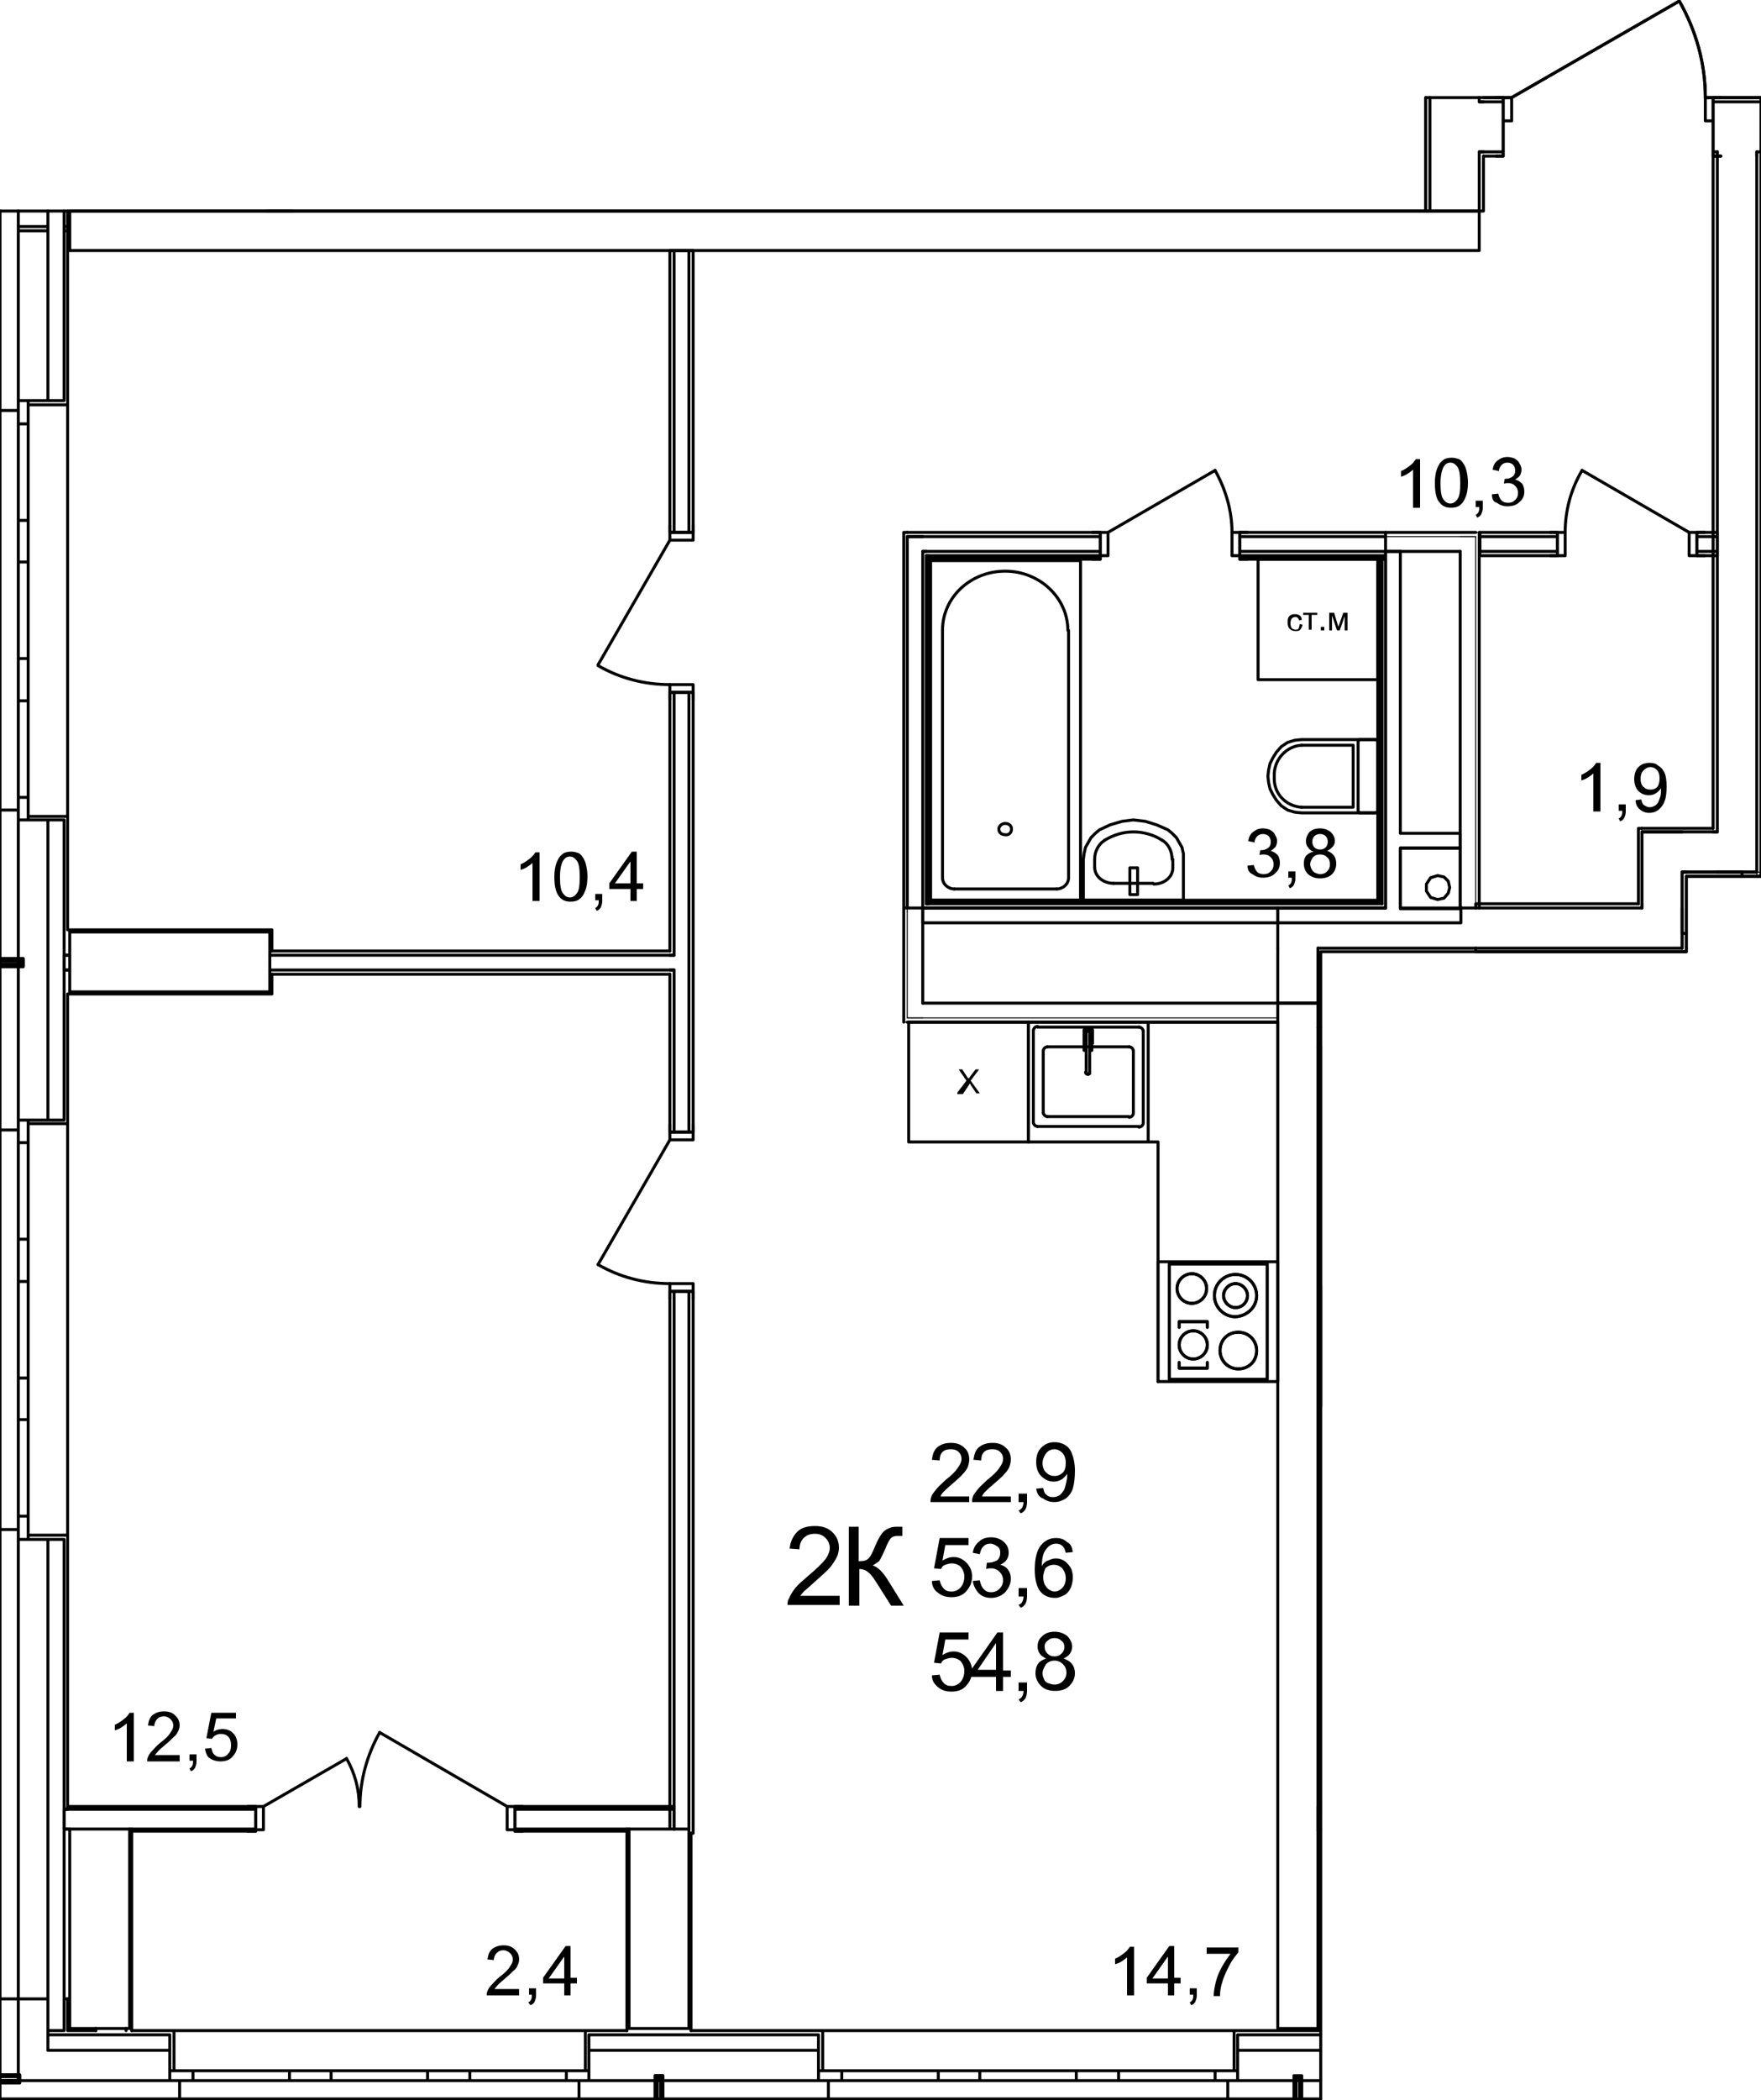 <?xml version="1.0" encoding="utf-8"?>
<!-- Generator: Adobe Illustrator 23.1.0, SVG Export Plug-In . SVG Version: 6.00 Build 0)  -->
<svg version="1.1" id="Слой_1" xmlns="http://www.w3.org/2000/svg" xmlns:xlink="http://www.w3.org/1999/xlink" x="0px" y="0px"
	 viewBox="0 0 250 298" enable-background="new 0 0 250 298" xml:space="preserve">
<path fill="none" stroke="#000000" stroke-width="0.425" stroke-linecap="round" stroke-linejoin="round" stroke-miterlimit="10" d="
	M238.8,123.75h8.5 M247.3,123.75v0.6 M239.4,132.45h-0.6 M238.8,132.45v-8.7"/>
<path fill="none" stroke="#000000" stroke-width="0.425" stroke-linecap="round" stroke-linejoin="round" stroke-miterlimit="10" d="
	M198.8,120.35h8.5 M207.3,120.35v8.6 M207.3,128.95h-8.5 M198.8,128.95v-8.6 M0,297.85h2.6 M0,283.65v10.8 M0,294.65v0.6 M0,295.55
	v2.3 M2.6,294.45v-10.8 M2.6,283.65H0 M14.2,288.75H6.8 M6.8,288.75v2.2 M6.8,290.95h7.4 M14.2,295.25H2.8 M2.6,297.85h11.6
	 M9.1,288.15v-4.5 M6.8,283.65v4.5 M6.8,288.15h2.3 M2.8,295.25h4 M2.6,283.65v10.8 M6.8,290.95v-7.3 M6.8,283.65H2.6 M9.1,259.55
	h0.5 M9.6,256.75H9.1 M9.1,256.75v2.8 M9.1,137.65h0.5 M9.6,135.55H9.1 M9.1,135.55v2.1 M9.1,283.65v-24.1 M9.1,135.55v-19.2
	 M9.1,56.85v-24.7 M9.1,256.75v-38.3 M9.1,158.95v-21.3 M6.8,283.65v-65.2 M6.8,158.95v-42.6 M6.8,56.85v-24.7 M2.6,158.95v-21.8
	 M2.6,283.65v-65.2 M2.6,136.05v-19.7 M2.6,56.85v-24.7 M2.6,136.85v-0.5 M4,115.85h5.6 M9.6,116.35v-0.5 M4,116.35v-0.5
	 M9.1,116.35H4 M4,57.45h5.6 M9.6,56.85v0.6 M4,56.85v0.6 M9.1,56.85H4 M0,114.95h2.6 M2.6,114.95v1.4 M2.6,116.35H4 M0,58.25h2.6
	 M2.6,58.25v-1.4 M2.6,56.85H4 M4,159.45h5.6 M9.6,158.95v0.5 M4,158.95v0.5 M9.1,158.95H4 M4,217.85h5.6 M9.6,218.45v-0.6
	 M4,218.45v-0.6 M9.1,218.45H4 M0,160.35h2.6 M2.6,160.35v-1.4 M2.6,158.95H4 M0,217.05h2.6 M2.6,217.05v1.4 M2.6,218.45H4 M0,32.15
	v26.1 M0,114.95v21.1 M0,136.35v0.5 M0,137.15v23.2 M0,217.05v66.6 M0,283.65h6.8 M9.1,283.65h0.5 M9.6,256.75v-38.3 M9.6,158.95
	v-17.9 M9.6,131.95v-15.6 M9.6,56.85v-24.7 M9.6,32.15H9.1 M6.8,32.15H2.6 M0,58.25v56.7 M9.6,57.45v58.4 M4,56.85v3.3 M4,60.15H2.6
	 M2.6,60.15v-3.3 M2.6,76.75v-2.9 M2.6,73.85H4 M4,73.85v2.9 M4,60.15v13.7 M2.6,73.85v-13.7 M4,76.75v3 M4,79.75H2.6 M2.6,79.75v-3
	 M2.6,96.45v-3 M2.6,93.45H4 M4,93.45v3 M4,79.75v13.7 M2.6,93.45v-13.7 M4,96.45v3 M4,99.45H2.6 M2.6,99.45v-3 M2.6,116.35v-3.2
	 M2.6,113.15H4 M4,113.15v3.2 M4,99.45v13.7 M2.6,113.15v-13.7 M2.6,56.85H4 M2.6,56.85H4 M2.6,58.25v-1.4 M2.6,58.25v-1.4 M0,58.25
	h2.6 M2.6,116.35H4 M2.6,116.35H4 M2.6,114.95v1.4 M2.6,114.95v1.4 M0,114.95h2.6 M9.6,56.85v0.6 M4,57.45h5.6 M9.6,116.35v-0.5
	 M4,115.85h5.6 M0,217.05v-56.7 M9.6,217.85v-58.4 M4,218.45v-3.3 M4,215.15H2.6 M2.6,215.15v3.3 M2.6,198.45v3 M2.6,201.45H4
	 M4,201.45v-3 M4,215.15v-13.7 M2.6,201.45v13.7 M4,198.45v-2.9 M4,195.55H2.6 M2.6,195.55v2.9 M2.6,178.85v3 M2.6,181.85H4
	 M4,181.85v-3 M4,195.55v-13.7 M2.6,181.85v13.7 M4,178.85v-3 M4,175.85H2.6 M2.6,175.85v3 M2.6,158.95v3.2 M2.6,162.15H4 M4,162.15
	v-3.2 M4,175.85v-13.7 M2.6,162.15v13.7 M2.6,218.45H4 M2.6,218.45H4 M2.6,217.05v1.4 M2.6,217.05v1.4 M0,217.05h2.6 M2.6,158.95H4
	 M2.6,158.95H4 M2.6,160.35v-1.4 M2.6,160.35v-1.4 M0,160.35h2.6 M9.6,218.45v-0.6 M4,217.85h5.6 M9.6,158.95v0.5 M4,159.45h5.6
	 M187.5,288.75h-11.8 M116.2,288.75H83.6 M24.1,288.75h-9.9 M187.5,290.95h-11.8 M116.2,290.95H83.6 M24.1,290.95h-9.9 M93,295.25
	h-9.4 M24.1,295.25h-9.9 M93.8,295.25h-0.5 M187.5,295.25h-2.7 M184.5,295.25H184 M183.7,295.25h-8 M116.2,295.25H94.1 M83.1,293.85
	v-5.7 M83.6,288.15h-0.5 M83.6,293.85h-0.5 M83.6,288.75v5.1 M24.7,293.85v-5.7 M24.1,288.15h0.6 M24.1,293.85h0.6 M24.1,288.75v5.1
	 M82.2,297.85v-2.6 M82.2,295.25h1.4 M83.6,295.25v-1.4 M25.5,297.85v-2.6 M25.5,295.25h-1.4 M24.1,295.25v-1.4 M116.8,293.85v-5.7
	 M116.2,288.15h0.6 M116.2,293.85h0.6 M116.2,288.75v5.1 M175.2,293.85v-5.7 M175.7,288.15h-0.5 M175.7,293.85h-0.5 M175.7,288.75
	v5.1 M117.6,297.85v-2.6 M117.6,295.25h-1.4 M116.2,295.25v-1.4 M174.3,297.85v-2.6 M174.3,295.25h1.4 M175.7,295.25v-1.4
	 M14.2,297.85h11.3 M82.2,297.85H93 M93.3,297.85h0.5 M94.1,297.85h23.5 M174.3,297.85h9.4 M184,297.85h0.5 M184.8,297.85h2.7
	 M187.5,288.15h-11.8 M116.2,288.15H98.1 M89,288.15h-5.4 M24.1,288.15h-5.4 M25.5,297.85h56.7 M24.7,288.15h58.4 M24.1,293.85h3.3
	 M27.4,293.85v1.4 M27.4,295.25h-3.3 M44,295.25h-2.9 M41.1,295.25v-1.4 M41.1,293.85H44 M27.4,293.85h13.7 M41.1,295.25H27.4
	 M44,293.85h3 M47,293.85v1.4 M47,295.25h-3 M63.7,295.25h-3 M60.7,295.25v-1.4 M60.7,293.85h3 M47,293.85h13.7 M60.7,295.25H47
	 M63.7,293.85h3 M66.7,293.85v1.4 M66.7,295.25h-3 M83.6,295.25h-3.2 M80.4,295.25v-1.4 M80.4,293.85h3.2 M66.7,293.85h13.7
	 M80.4,295.25H66.7 M24.1,295.25v-1.4 M24.1,295.25v-1.4 M25.5,295.25h-1.4 M25.5,295.25h-1.4 M25.5,297.85v-2.6 M83.6,295.25v-1.4
	 M83.6,295.25v-1.4 M82.2,295.25h1.4 M82.2,295.25h1.4 M82.2,297.85v-2.6 M24.1,288.15h0.6 M24.7,293.85v-5.7 M83.6,288.15h-0.5
	 M83.1,293.85v-5.7 M174.3,297.85h-56.7 M175.2,288.15h-58.4 M175.7,293.85h-3.2 M172.5,293.85v1.4 M172.5,295.25h3.2 M155.8,295.25
	h3 M158.8,295.25v-1.4 M158.8,293.85h-3 M172.5,293.85h-13.7 M158.8,295.25h13.7 M155.8,293.85h-3 M152.8,293.85v1.4 M152.8,295.25
	h3 M136.2,295.25h2.9 M139.1,295.25v-1.4 M139.1,293.85h-2.9 M152.8,293.85h-13.7 M139.1,295.25h13.7 M136.2,293.85h-3
	 M133.2,293.85v1.4 M133.2,295.25h3 M116.2,295.25h3.3 M119.5,295.25v-1.4 M119.5,293.85h-3.3 M133.2,293.85h-13.7 M119.5,295.25
	h13.7 M175.7,295.25v-1.4 M175.7,295.25v-1.4 M174.3,295.25h1.4 M174.3,295.25h1.4 M174.3,297.85v-2.6 M116.2,295.25v-1.4
	 M116.2,295.25v-1.4 M117.6,295.25h-1.4 M117.6,295.25h-1.4 M117.6,297.85v-2.6 M175.7,288.15h-0.5 M175.2,293.85v-5.7
	 M116.2,288.15h0.6 M116.8,293.85v-5.7 M6.8,295.25h7.4 M14.2,290.95H6.8 M9.1,32.75v-2.8 M6.8,32.75v-2.8 M2.6,32.75v-2.8 M0,29.95
	v2.8 M2.6,32.75h4.2 M9.1,32.75h0.5 M9.6,32.75v-2.8 M38.3,132.25H9.9 M9.9,132.25v8.5 M9.9,140.75h28.4 M38.3,140.75v-8.5
	 M38.6,134.95v-3 M38.6,131.95h-29 M9.6,141.05h29 M38.6,141.05v-2.8"/>
<path fill="none" stroke="#000000" stroke-width="0.425" stroke-linecap="round" stroke-linejoin="round" stroke-miterlimit="10" d="
	M2.8,294.45h-3.2 M-0.4,295.55h3.2 M2.8,295.55v-1.1 M2.6,294.65v0.6 M2.6,295.25h-2.7 M-0.1,295.25v-0.6 M-0.1,294.65h2.7"/>
<path fill="none" stroke="#000000" stroke-width="0.425" stroke-linecap="round" stroke-linejoin="round" stroke-miterlimit="10" d="
	M3.3,137.15h-3.7 M-0.4,136.05h3.7 M3.3,136.05v1.1 M3,136.85v-0.5 M3,136.35h-3.1 M-0.1,136.35v0.5 M-0.1,136.85H3"/>
<path fill="none" stroke="#000000" stroke-width="0.425" stroke-linecap="round" stroke-linejoin="round" stroke-miterlimit="10" d="
	M93,298.25v-3.7 M93,294.55h1.1 M94.1,294.55v3.7 M93.3,297.95h0.5 M93.8,297.95v-3.1 M93.8,294.85h-0.5 M93.3,294.85v3.1"/>
<path fill="none" stroke="#000000" stroke-width="0.425" stroke-linecap="round" stroke-linejoin="round" stroke-miterlimit="10" d="
	M93,298.25v-3.7 M93,294.55h1.1 M94.1,294.55v3.7 M93.3,297.95h0.5 M93.8,297.95v-3.1 M93.8,294.85h-0.5 M93.3,294.85v3.1"/>
<path fill="none" stroke="#000000" stroke-width="0.425" stroke-linecap="round" stroke-linejoin="round" stroke-miterlimit="10" d="
	M3.3,137.15h-3.7 M-0.4,136.05h3.7 M3.3,136.05v1.1 M3,136.85v-0.5 M3,136.35h-3.1 M-0.1,136.35v0.5 M-0.1,136.85H3"/>
<path fill="none" stroke="#000000" stroke-width="0.425" stroke-linecap="round" stroke-linejoin="round" stroke-miterlimit="10" d="
	M2.8,294.45h-3.2 M-0.4,295.55h3.2 M2.8,295.55v-1.1 M2.6,294.65v0.6 M2.6,295.25h-2.7 M-0.1,295.25v-0.6 M-0.1,294.65h2.7"/>
<path fill="none" stroke="#000000" stroke-width="0.425" stroke-linecap="round" stroke-linejoin="round" stroke-miterlimit="10" d="
	M9.1,259.55h0.5 M9.6,256.75H9.1 M9.1,256.75v2.8 M73.1,259.55h16.2 M18.4,259.55h17.9 M9.6,259.55h0.3 M95.7,256.75H73.1
	 M36.3,256.75H9.6 M73.1,259.85h1.1 M73.1,259.65v0.2 M73.1,256.35h1.1 M73.1,259.55v0.1 M73.1,256.75v2.8 M73.1,256.35v0.4
	 M36.3,259.85h-1.1 M36.3,259.65v0.2 M36.3,256.35h-1.1 M36.3,259.55v0.1 M36.3,256.75v2.8 M36.3,256.35v0.4 M95.7,256.35H73.1
	 M36.3,256.35H9.6 M9.6,256.75v-0.4 M18.7,259.85h17.6 M73.1,259.85H89 M95.7,259.55v-2.8 M95.7,256.75v-0.4"/>
<path fill="none" stroke="#000000" stroke-width="0.425" stroke-linecap="round" stroke-linejoin="round" stroke-miterlimit="10" d="
	M51.1,256.35c0-3.7,1-7.3,2.8-10.5"/>
<path fill="none" stroke="#000000" stroke-width="0.425" stroke-linecap="round" stroke-linejoin="round" stroke-miterlimit="10" d="
	M49.2,249.55c1.2,2.1,1.8,4.4,1.8,6.8"/>
<path fill="none" stroke="#000000" stroke-width="0.425" stroke-linecap="round" stroke-linejoin="round" stroke-miterlimit="10" d="
	M36.3,259.65h1.1 M37.4,259.65v-3.3 M37.4,256.35h-1.1 M36.3,256.35v3.3 M73.1,256.35H72 M72,256.35v3.3 M72,259.65h1.1
	 M73.1,259.65v-3.3 M72,256.35l-18.1-10.5 M37.4,256.35l11.8-6.8 M36.3,256.35v0.4 M36.3,256.35v0.4 M36.3,256.75v2.8 M36.3,256.75
	v2.8 M36.3,259.55v0.1 M36.3,259.55v0.1 M36.3,259.65v0.2 M36.3,256.35h-1.1 M36.3,256.35h-1.1 M36.3,259.65v0.2 M36.3,259.85h-1.1
	 M36.3,259.85h-1.1 M73.1,256.35v0.4 M73.1,256.35v0.4 M73.1,256.75v2.8 M73.1,256.75v2.8 M73.1,259.55v0.1 M73.1,259.55v0.1
	 M73.1,259.65v0.2 M73.1,256.35h1.1 M73.1,256.35h1.1 M73.1,259.65v0.2 M73.1,259.85h1.1 M73.1,259.85h1.1"/>
<path fill="none" stroke="#000000" stroke-width="0.425" stroke-linecap="round" stroke-linejoin="round" stroke-miterlimit="10" d="
	M131.5,128.05v-0.2 M131.8,128.05v-0.2 M131.8,128.05h0.3 M131,128.25v-0.2 M131.5,128.25v-0.2 M131.5,128.25h0.3 M128.8,128.85
	v-0.2 M131,128.85v-0.6 M128.3,128.85h0.5 M128.8,128.85h2.2 M131,128.85h0.5 M132.1,79.15h-0.3 M131.8,78.85h-0.3 M131.5,78.25H131
	 M131,76.15h-2.2 M128.3,75.55h0.5 M131.8,127.85v-48.7 M131.5,127.85v-49 M128.8,76.15v2.1 M131,128.05v-49.8 M128.8,78.25v50.4
	 M132.1,127.75v-48.4 M128.3,75.55v53.3 M95.7,135.55h-0.6 M95.1,137.65h0.6 M95.7,183.25v76.3 M95.7,137.65v23 M97.8,160.65v-23
	 M97.8,259.55v-76.3 M97.8,137.65v-2.1 M95.7,35.55v40 M95.7,98.25v37.3 M97.8,135.55v-37.3 M97.8,75.55v-40 M98.4,75.55v-1
	 M95.1,75.55v-1 M97.8,75.55h0.6 M95.7,75.55h2.1 M95.1,75.55h0.6 M98.4,98.25v1 M95.1,98.25v1 M97.8,98.25h0.6 M95.7,98.25h2.1
	 M95.1,98.25h0.6 M98.4,160.65v-1.1 M95.1,160.65v-1.1 M97.8,160.65h0.6 M95.7,160.65h2.1 M95.1,160.65h0.6 M98.4,183.25v1.1
	 M95.1,183.25v1.1 M97.8,183.25h0.6 M95.7,183.25h2.1 M95.1,183.25h0.6 M95.1,35.55v40 M95.1,98.25v36.7 M95.1,138.25v22.4
	 M95.1,183.25v76 M98.1,260.15h0.3 M98.4,260.15v-76.9 M98.4,160.65v-62.4 M98.4,75.55v-40 M98.4,35.55h-3.3"/>
<path fill="none" stroke="#000000" stroke-width="0.425" stroke-linecap="round" stroke-linejoin="round" stroke-miterlimit="10" d="
	M95.1,97.15c-3.6,0-7.1-0.9-10.2-2.7"/>
<path fill="none" stroke="#000000" stroke-width="0.425" stroke-linecap="round" stroke-linejoin="round" stroke-miterlimit="10" d="
	M98.4,98.25v-1.1 M98.4,97.15h-3.3 M95.1,97.15v1.1 M95.1,98.25h3.3 M95.1,75.55v1.1 M95.1,76.65h3.3 M98.4,76.65v-1.1 M98.4,75.55
	h-3.3 M95.1,76.65l-10.2,17.7 M95.1,98.25h0.6 M95.1,98.25h0.6 M95.7,98.25h2.1 M95.7,98.25h2.1 M97.8,98.25h0.6 M97.8,98.25h0.6
	 M95.1,98.25v1 M95.1,98.25v1 M98.4,98.25v1 M98.4,98.25v1 M95.1,75.55h0.6 M95.1,75.55h0.6 M95.7,75.55h2.1 M95.7,75.55h2.1
	 M97.8,75.55h0.6 M97.8,75.55h0.6 M95.1,75.55v-1 M95.1,75.55v-1 M98.4,75.55v-1 M98.4,75.55v-1"/>
<path fill="none" stroke="#000000" stroke-width="0.425" stroke-linecap="round" stroke-linejoin="round" stroke-miterlimit="10" d="
	M95.1,182.15c-3.6,0-7.1-0.9-10.2-2.7"/>
<path fill="none" stroke="#000000" stroke-width="0.425" stroke-linecap="round" stroke-linejoin="round" stroke-miterlimit="10" d="
	M98.4,183.25v-1.1 M98.4,182.15h-3.3 M95.1,182.15v1.1 M95.1,183.25h3.3 M95.1,160.65v1.1 M95.1,161.75h3.3 M98.4,161.75v-1.1
	 M98.4,160.65h-3.3 M95.1,161.75l-10.2,17.7 M95.1,183.25h0.6 M95.1,183.25h0.6 M95.7,183.25h2.1 M95.7,183.25h2.1 M97.8,183.25h0.6
	 M97.8,183.25h0.6 M95.1,183.25v1.1 M95.1,183.25v1.1 M98.4,183.25v1.1 M98.4,183.25v1.1 M95.1,160.65h0.6 M95.1,160.65h0.6
	 M95.7,160.65h2.1 M95.7,160.65h2.1 M97.8,160.65h0.6 M97.8,160.65h0.6 M95.1,160.65v-1.1 M95.1,160.65v-1.1 M98.4,160.65v-1.1
	 M98.4,160.65v-1.1 M243.2,118.05h0.6 M243.8,123.75h5.6 M250,124.35h-0.6 M243.8,21.55v0.6 M249.4,22.15v-0.6 M249.4,118.05v-95.9
	 M243.8,22.15v95.9 M249.4,123.75v-5.7 M243.2,22.15v95.4 M250,124.35V22.15 M210,21.55h0.6 M210.6,14.45H210 M210,14.45v-0.6
	 M203,13.85v0.6 M203,14.45v7.1 M210,29.95v-8.4 M203,21.55v8.4 M210.6,29.95v-7.8 M202.4,13.85v16.1 M202.4,29.95h8.2"/>
<path fill="none" stroke="#000000" stroke-width="0.425" stroke-linecap="round" stroke-linejoin="round" stroke-miterlimit="10" d="
	M132.1,79.15h-0.3 M176,79.15h20.7 M132.1,79.15h24.1 M131.8,78.85h-0.3 M176,78.85h20.7 M131.8,78.85h24.4 M131.5,78.25H131
	 M176,78.25h20.7 M131.5,78.25h24.7 M196.7,76.15H176 M156.2,76.15H131 M131,76.15h-2.2 M156.2,79.35h-1.1 M156.2,79.15v0.2
	 M156.2,78.85v0.3 M156.2,75.55h-1.1 M156.2,78.25v0.6 M156.2,76.15v2.1 M156.2,75.55v0.6 M176,79.35h1.1 M176,79.15v0.2 M176,78.85
	v0.3 M176,75.55h1.1 M176,78.25v0.6 M176,76.15v2.1 M176,75.55v0.6 M132.1,79.35h24.1 M176,79.35h19.6 M195.9,79.35h0.8
	 M196.7,75.55v0.6 M196.7,76.15v2.1 M196.7,78.25v0.6 M196.7,78.85v0.3 M196.7,79.15v0.2 M196.7,75.55H176 M156.2,75.55h-27.4"/>
<path fill="none" stroke="#000000" stroke-width="0.425" stroke-linecap="round" stroke-linejoin="round" stroke-miterlimit="10" d="
	M172.5,66.75c1.5,2.7,2.4,5.7,2.4,8.8"/>
<path fill="none" stroke="#000000" stroke-width="0.425" stroke-linecap="round" stroke-linejoin="round" stroke-miterlimit="10" d="
	M176,78.85h-1.1 M174.9,78.85v-3.3 M174.9,75.55h1.1 M176,75.55v3.3 M156.2,75.55h1.1 M157.3,75.55v3.3 M157.3,78.85h-1.1
	 M156.2,78.85v-3.3 M157.3,75.55l15.2-8.8 M176,75.55v0.6 M176,75.55v0.6 M176,76.15v2.1 M176,76.15v2.1 M176,78.25v0.6 M176,78.25
	v0.6 M176,78.85v0.3 M176,79.15v0.2 M176,75.55h1.1 M176,75.55h1.1 M176,78.85v0.3 M176,79.15v0.2 M176,79.35h1.1 M176,79.35h1.1
	 M156.2,75.55v0.6 M156.2,75.55v0.6 M156.2,76.15v2.1 M156.2,76.15v2.1 M156.2,78.25v0.6 M156.2,78.25v0.6 M156.2,78.85v0.3
	 M156.2,79.15v0.2 M156.2,75.55h-1.1 M156.2,75.55h-1.1 M156.2,78.85v0.3 M156.2,79.15v0.2 M156.2,79.35h-1.1 M156.2,79.35h-1.1
	 M181.4,128.85v5.7 M187.1,134.55h22.4 M209.5,128.85h-10.7 M196.7,128.85h-15.3"/>
<path fill="none" stroke="#000000" stroke-width="0.425" stroke-linecap="round" stroke-linejoin="round" stroke-miterlimit="10" d="
	M195.9,128.05v-0.3 M196.2,128.25v-0.2 M196.7,128.85v-0.6 M131.8,128.05h0.3 M131.5,128.25h0.3 M195.9,128.05h-63.8 M196.2,128.25
	h-64.4 M131.5,128.85h65.2 M195.6,127.75h-63.5"/>
<path fill="none" stroke="#000000" stroke-width="0.142" stroke-linecap="round" stroke-linejoin="round" stroke-miterlimit="10" d="
	M128.8,128.85v0.5"/>
<path fill="none" stroke="#000000" stroke-width="0.425" stroke-linecap="round" stroke-linejoin="round" stroke-miterlimit="10" d="
	M131,128.85v2.1"/>
<path fill="none" stroke="#000000" stroke-width="0.142" stroke-linecap="round" stroke-linejoin="round" stroke-miterlimit="10" d="
	M128.3,128.85h0.5 M128.8,128.85h2.2 M128.8,144.45h2.2 M128.3,145.05h0.5 M128.8,144.45v-15.1"/>
<path fill="none" stroke="#000000" stroke-width="0.425" stroke-linecap="round" stroke-linejoin="round" stroke-miterlimit="10" d="
	M128.3,128.85v16.2 M131,142.35v-11.4"/>
<path fill="none" stroke="#000000" stroke-width="0.142" stroke-linecap="round" stroke-linejoin="round" stroke-miterlimit="10" d="
	M128.8,144.45h2.2 M181.4,144.45H131"/>
<path fill="none" stroke="#000000" stroke-width="0.425" stroke-linecap="round" stroke-linejoin="round" stroke-miterlimit="10" d="
	M128.8,145.05h52.6"/>
<path fill="none" stroke="#000000" stroke-width="0.142" stroke-linecap="round" stroke-linejoin="round" stroke-miterlimit="10" d="
	M181.4,142.35v2.1 M181.4,144.45v0.6"/>
<path fill="none" stroke="#000000" stroke-width="0.425" stroke-linecap="round" stroke-linejoin="round" stroke-miterlimit="10" d="
	M181.4,142.35H131 M233.1,128.85v-0.6 M238.8,134.55v-5.7 M239.4,135.05v-0.5 M233.1,128.85h-23.6 M209.5,134.55h23.6 M233.1,134.55
	h5.7 M209.5,135.05h29.9 M232.6,128.25h-23.1 M209.5,128.85v-0.6 M209.5,135.05v-0.5 M243.8,76.15h-2.9 M221.1,76.15h-11
	 M240.9,78.25h2.9 M210.1,78.25h11 M240.9,78.85h1.1 M240.9,75.55h1.1 M240.9,78.25v0.6 M240.9,76.15v2.1 M240.9,75.55v0.6
	 M221.1,78.85h-1 M221.1,75.55h-1 M221.1,78.25v0.6 M221.1,76.15v2.1 M221.1,75.55v0.6 M210.1,78.85h11 M240.9,78.85h2.9
	 M243.8,78.85v-3.3 M243.8,75.55h-2.9 M221.1,75.55h-11 M210.1,75.55v3.3"/>
<path fill="none" stroke="#000000" stroke-width="0.425" stroke-linecap="round" stroke-linejoin="round" stroke-miterlimit="10" d="
	M222.2,75.55c0-3.1,0.8-6.1,2.4-8.8"/>
<path fill="none" stroke="#000000" stroke-width="0.425" stroke-linecap="round" stroke-linejoin="round" stroke-miterlimit="10" d="
	M221.1,78.85h1.1 M222.2,78.85v-3.3 M222.2,75.55h-1.1 M221.1,75.55v3.3 M240.9,75.55h-1.1 M239.8,75.55v3.3 M239.8,78.85h1.1
	 M240.9,78.85v-3.3 M239.8,75.55l-15.2-8.8 M221.1,75.55v0.6 M221.1,75.55v0.6 M221.1,76.15v2.1 M221.1,76.15v2.1 M221.1,78.25v0.6
	 M221.1,78.25v0.6 M221.1,75.55h-1 M221.1,75.55h-1 M221.1,78.85h-1 M221.1,78.85h-1 M240.9,75.55v0.6 M240.9,75.55v0.6
	 M240.9,76.15v2.1 M240.9,76.15v2.1 M240.9,78.25v0.6 M240.9,78.25v0.6 M240.9,75.55h1.1 M240.9,75.55h1.1 M240.9,78.85h1.1
	 M240.9,78.85h1.1 M95.7,135.55h-0.6 M95.1,137.65h0.6 M9.1,137.65h0.5 M9.6,135.55H9.1 M9.1,135.55v2.1 M38.3,137.65h56.8
	 M9.6,137.65h0.3 M95.1,135.55H38.3 M9.9,135.55H9.6 M95.1,134.95H38.6 M38.6,138.25h56.5 M37.9,29.95h3.6"/>
<path fill="none" stroke="#000000" stroke-width="0.425" stroke-linecap="round" stroke-linejoin="round" stroke-miterlimit="10" d="
	M187.1,259.55h0.4 M187.5,256.75h-0.4 M187.5,256.35h-0.4 M187.1,256.35v3.5 M187.1,259.85h0.4"/>
<path fill="none" stroke="#000000" stroke-width="0.425" stroke-linecap="round" stroke-linejoin="round" stroke-miterlimit="10" d="
	M195.9,128.05v-0.3 M196.2,128.25v-0.2 M195.9,79.35v48.4 M196.2,79.35v48.7 M196.7,128.25v-48.9 M196.7,79.35h-0.5 M196.2,79.35
	h-0.3 M195.6,79.35v48.4 M17.9,288.15v-0.3 M13.6,287.85v0.3"/>
<path fill="none" stroke="#000000" stroke-width="0.142" stroke-linecap="round" stroke-linejoin="round" stroke-miterlimit="10" d="
	M209.5,76.15h-2.2 M210,75.55h-0.5 M209.5,76.15v52.7"/>
<path fill="none" stroke="#000000" stroke-width="0.425" stroke-linecap="round" stroke-linejoin="round" stroke-miterlimit="10" d="
	M207.3,78.25v50.6"/>
<path fill="none" stroke="#000000" stroke-width="0.142" stroke-linecap="round" stroke-linejoin="round" stroke-miterlimit="10" d="
	M207.3,128.85h2.2 M209.5,128.85h0.5"/>
<path fill="none" stroke="#000000" stroke-width="0.425" stroke-linecap="round" stroke-linejoin="round" stroke-miterlimit="10" d="
	M210,128.85v-53.3 M196.7,78.25h2.1"/>
<path fill="none" stroke="#000000" stroke-width="0.142" stroke-linecap="round" stroke-linejoin="round" stroke-miterlimit="10" d="
	M196.7,76.15h0.5 M196.7,75.55v0.6 M196.7,76.15v2.1 M209.5,76.15h-2.2 M197.2,76.15h10.1"/>
<path fill="none" stroke="#000000" stroke-width="0.425" stroke-linecap="round" stroke-linejoin="round" stroke-miterlimit="10" d="
	M209.5,75.55h-12.8 M198.8,78.25h8.5"/>
<path fill="none" stroke="#000000" stroke-width="0.142" stroke-linecap="round" stroke-linejoin="round" stroke-miterlimit="10" d="
	M249.4,123.75v0.6"/>
<path fill="none" stroke="#000000" stroke-width="0.425" stroke-linecap="round" stroke-linejoin="round" stroke-miterlimit="10" d="
	M247.3,123.75v0.6 M250,124.35v-0.6"/>
<path fill="none" stroke="#000000" stroke-width="0.142" stroke-linecap="round" stroke-linejoin="round" stroke-miterlimit="10" d="
	M247.3,123.75h2.1 M249.4,123.75h0.6"/>
<path fill="none" stroke="#000000" stroke-width="0.425" stroke-linecap="round" stroke-linejoin="round" stroke-miterlimit="10" d="
	M239.4,123.75h-0.6 M238.8,118.05h-5.7 M232.6,117.55h0.5 M233.1,128.85v-0.6 M238.8,134.55v-5.7 M233.1,123.75v4.5 M238.8,128.85
	v-5.1 M233.1,118.05v5.7 M239.4,134.55v-10.2 M232.6,117.55v10.7"/>
<path fill="none" stroke="#000000" stroke-width="0.142" stroke-linecap="round" stroke-linejoin="round" stroke-miterlimit="10" d="
	M187.5,147.95h-0.4"/>
<path fill="none" stroke="#000000" stroke-width="0.425" stroke-linecap="round" stroke-linejoin="round" stroke-miterlimit="10" d="
	M187.1,148.55h0.4 M187.5,145.85h-0.4"/>
<path fill="none" stroke="#000000" stroke-width="0.142" stroke-linecap="round" stroke-linejoin="round" stroke-miterlimit="10" d="
	M187.1,145.85v2.1 M187.1,147.95v0.6"/>
<path fill="none" stroke="#000000" stroke-width="0.425" stroke-linecap="round" stroke-linejoin="round" stroke-miterlimit="10" d="
	M239.4,123.75h-0.6 M243.2,118.05h0.6 M238.8,118.05h-5.7 M243.2,118.05h-4.4 M239.4,123.75h4.4 M243.8,123.75h5.6 M239.4,124.35h10
	 M243.2,117.55h-10.1 M196.7,78.25h2.1 M196.7,78.25v50.6 M198.8,128.85v-8.5 M198.8,118.25v-40 M187.1,142.35v-7.8 M181.4,134.55
	v7.8 M187.1,142.35h-5.7 M131,128.85v2.1 M181.4,128.85H131 M131,130.95h50.4 M181.4,130.95v-2.1 M207.3,118.25h-8.5 M198.8,120.35
	h8.5 M207.3,120.35v-2.1 M210,21.55h0.6 M210.6,14.45H210 M243.8,21.55v0.6 M249.4,22.15v-0.6 M249.4,21.55h0.6 M250,14.45h-0.6
	 M249.4,14.45h-5.6 M243.2,21.55h0.6 M210.6,21.55h2.8 M243.8,14.45h-0.6 M213.4,14.45h-2.8 M213.4,22.15h-1 M213.4,21.55v0.6
	 M213.4,17.15v4.4 M213.4,13.85h-1 M213.4,14.45v2.7 M213.4,13.85v0.6 M243.2,22.15h1.1 M243.2,21.55v0.6 M243.2,17.15v4.4
	 M243.2,13.85h1.1 M243.2,14.45v2.7 M243.2,13.85v0.6 M210.6,22.15h2.8 M250,13.85h-6.8 M213.4,13.85h-2.8"/>
<path fill="none" stroke="#000000" stroke-width="0.425" stroke-linecap="round" stroke-linejoin="round" stroke-miterlimit="10" d="
	M238.4,0.15c2.4,4.2,3.7,8.9,3.7,13.7"/>
<path fill="none" stroke="#000000" stroke-width="0.425" stroke-linecap="round" stroke-linejoin="round" stroke-miterlimit="10" d="
	M243.2,17.15h-1.1 M242.1,17.15v-3.3 M242.1,13.85h1.1 M243.2,13.85v3.3 M213.4,13.85h1.2 M214.6,13.85v3.3 M214.6,17.15h-1.2
	 M213.4,17.15v-3.3 M214.6,13.85l23.8-13.7 M243.2,13.85v0.6 M243.2,13.85v0.6 M243.2,14.45v2.7 M243.2,14.45v2.7 M243.2,17.15v4.4
	 M243.2,21.55v0.6 M243.2,13.85h1.1 M243.2,13.85h1.1 M243.2,17.15v4.4 M243.2,21.55v0.6 M243.2,22.15h1.1 M243.2,22.15h1.1
	 M213.4,13.85v0.6 M213.4,13.85v0.6 M213.4,14.45v2.7 M213.4,14.45v2.7 M213.4,17.15v4.4 M213.4,21.55v0.6 M213.4,13.85h-1
	 M213.4,13.85h-1 M213.4,17.15v4.4 M213.4,21.55v0.6 M213.4,22.15h-1 M213.4,22.15h-1 M187.1,287.85v-145.5 M187.1,142.35h-5.7
	 M181.4,142.35v145.5 M181.4,287.85h5.7 M9.9,35.55H210 M210,35.55v-5.6 M202.4,29.95H9.9 M210,29.95h-7.6 M9.9,29.95v5.6"/>
<path fill="none" stroke="#000000" stroke-width="0.425" stroke-linecap="round" stroke-linejoin="round" stroke-miterlimit="10" d="
	M153.8,127.75v-5.8 M153.8,121.95l0.1-0.8 M153.9,121.15l0.2-0.9 M154.1,120.25l0.4-0.7 M154.5,119.55l0.4-0.7 M154.9,118.85
	l0.6-0.6 M155.5,118.25l0.6-0.5 M156.1,117.75l1.5-0.7 M157.6,117.05l1.7-0.5 M159.3,116.55l1.6-0.2 M160.9,116.35l1.7,0.2
	 M162.6,116.55l1.6,0.5 M164.2,117.05l1.6,0.7 M165.8,117.75l0.6,0.5 M166.4,118.25l0.6,0.6 M167,118.85l0.4,0.7 M167.4,119.55
	l0.4,0.7 M167.8,120.25l0.2,0.9 M168,121.15v0.8 M168,121.95v5.8 M168,127.75h-14.2 M163.7,125.35h-5.6 M166.5,123.15v-1.2
	 M155.4,123.15v-1.2"/>
<path fill="none" stroke="#000000" stroke-width="0.425" stroke-linecap="round" stroke-linejoin="round" stroke-miterlimit="10" d="
	M156.8,119.25c1.3-0.8,2.7-1.2,4.1-1.2s2.9,0.4,4.1,1.2"/>
<path fill="none" stroke="#000000" stroke-width="0.425" stroke-linecap="round" stroke-linejoin="round" stroke-miterlimit="10" d="
	M165,119.25c0.9,0.5,1.4,1.6,1.4,2.7"/>
<path fill="none" stroke="#000000" stroke-width="0.425" stroke-linecap="round" stroke-linejoin="round" stroke-miterlimit="10" d="
	M166.5,123.15c0,1.3-1.2,2.3-2.7,2.3"/>
<path fill="none" stroke="#000000" stroke-width="0.425" stroke-linecap="round" stroke-linejoin="round" stroke-miterlimit="10" d="
	M155.4,121.95c0-1.1,0.5-2.1,1.4-2.7"/>
<path fill="none" stroke="#000000" stroke-width="0.425" stroke-linecap="round" stroke-linejoin="round" stroke-miterlimit="10" d="
	M158.1,125.35c-1.5,0-2.7-1-2.7-2.3"/>
<path fill="none" stroke="#000000" stroke-width="0.425" stroke-linecap="round" stroke-linejoin="round" stroke-miterlimit="10" d="
	M160.4,123.15h1.1 M161.5,123.15v3.8 M161.5,126.95h-1.1 M160.4,126.95v-3.8 M135.5,126.15H150 M151.7,124.55v-35.1 M133.8,124.55
	v-35.1 M153.4,79.55v48.2 M132.1,79.55v48.2 M132.1,79.55h21.3 M132.1,127.75h21.3"/>
<path fill="none" stroke="#000000" stroke-width="0.425" stroke-linecap="round" stroke-linejoin="round" stroke-miterlimit="10" d="
	M133.8,89.45c0-4.7,4-8.4,8.9-8.4s8.9,3.8,8.9,8.4"/>
<path fill="none" stroke="#000000" stroke-width="0.425" stroke-linecap="round" stroke-linejoin="round" stroke-miterlimit="10" d="
	M151.7,124.55c0,0.9-0.8,1.6-1.7,1.6"/>
<path fill="none" stroke="#000000" stroke-width="0.425" stroke-linecap="round" stroke-linejoin="round" stroke-miterlimit="10" d="
	M135.5,126.15c-0.9,0-1.7-0.7-1.7-1.6"/>
<path fill="none" stroke="#000000" stroke-width="0.425" stroke-linecap="round" stroke-linejoin="round" stroke-miterlimit="10" d="
	M143.6,117.65c0-0.5-0.4-0.8-0.9-0.8s-0.9,0.4-0.9,0.8c0,0.5,0.4,0.8,0.9,0.8C143.2,118.55,143.6,118.15,143.6,117.65"/>
<path fill="none" stroke="#000000" stroke-width="0.425" stroke-linecap="round" stroke-linejoin="round" stroke-miterlimit="10" d="
	M184.8,104.95h10.8 M195.6,104.95v10.4 M195.6,115.35h-10.8 M184.8,115.35l-1-0.1 M183.8,115.25l-1-0.3 M182.8,114.95l-0.9-0.6
	 M181.9,114.35l-0.7-0.8 M181.2,113.55l-0.5-0.8 M180.7,112.75l-0.4-0.8 M180.3,111.95l-0.2-0.9 M180.1,111.05l-0.1-0.9 M180,110.15
	l0.1-0.9 M180.1,109.25l0.2-0.9 M180.3,108.35l0.4-0.8 M180.7,107.55l0.5-0.8 M181.2,106.75l0.7-0.8 M181.9,105.95l0.9-0.6
	 M182.8,105.35l1-0.3 M183.8,105.05l1-0.1 M184.8,105.75h7.3 M192.1,105.75v4.4 M192.1,110.15v4.4 M192.1,114.55h-7.3 M180.9,110.55
	v-0.8"/>
<path fill="none" stroke="#000000" stroke-width="0.425" stroke-linecap="round" stroke-linejoin="round" stroke-miterlimit="10" d="
	M180.9,109.75c0.1-2.1,1.8-3.9,3.9-4"/>
<path fill="none" stroke="#000000" stroke-width="0.425" stroke-linecap="round" stroke-linejoin="round" stroke-miterlimit="10" d="
	M184.8,114.55c-2.1-0.1-3.9-1.8-3.9-4"/>
<path fill="none" stroke="#000000" stroke-width="0.425" stroke-linecap="round" stroke-linejoin="round" stroke-miterlimit="10" d="
	M192.8,105.45v-0.2 M192.8,105.25l0.1-0.2 M192.9,105.05l0.1-0.1 M193,104.95h0.2 M193.2,104.95h2 M195.2,104.95h0.1 M195.3,104.95
	l0.2,0.1 M195.5,105.05l0.1,0.2 M195.6,105.25v0.2 M195.6,105.45v9.4 M195.6,114.85v0.2 M195.6,115.05l-0.1,0.2 M195.5,115.25
	l-0.2,0.1 M195.3,115.35h-0.1 M195.2,115.35h-2 M193.2,115.35H193 M193,115.35l-0.1-0.1 M192.9,115.25l-0.1-0.2 M192.8,115.05v-0.2
	 M192.8,114.85v-9.4 M195.6,96.45v-17.1 M195.6,79.35h-17 M178.6,79.35v17.1 M178.6,96.45h17"/>
<path d="M184.5,88.55l0.4,0.1c0,0.3-0.2,0.5-0.3,0.7c-0.2,0.2-0.4,0.2-0.7,0.2s-0.6-0.1-0.8-0.3c-0.2-0.2-0.3-0.5-0.3-0.9
	c0-0.3,0-0.5,0.1-0.7s0.2-0.3,0.4-0.4s0.4-0.1,0.6-0.1c0.3,0,0.5,0.1,0.6,0.2c0.2,0.1,0.3,0.3,0.3,0.6l-0.4,0.1
	c0-0.2-0.1-0.3-0.2-0.4s-0.2-0.1-0.3-0.1c-0.2,0-0.4,0.1-0.5,0.2s-0.2,0.4-0.2,0.7s0.1,0.6,0.2,0.7s0.3,0.2,0.5,0.2s0.3,0,0.4-0.1
	S184.5,88.75,184.5,88.55 M185,86.95h2v0.3h-0.8v2.1h-0.4v-2.1H185V86.95z M187.5,88.95h0.5v0.5h-0.5V88.95z M188.7,86.95h0.7l0.6,2
	l0.7-2h0.6v2.5h-0.4v-2l-0.7,2h-0.4l-0.7-2.1v2.1h-0.4L188.7,86.95z"/>
<path fill="none" stroke="#000000" stroke-width="0.425" stroke-linecap="round" stroke-linejoin="round" stroke-miterlimit="10" d="
	M179.9,179.35v16.4 M179.9,195.75H166 M166,195.75v-16.4 M166,179.35h13.9 M171.4,187.55h-4 M167.4,187.55v0.8 M171.4,187.55v0.8
	 M171.4,194.15h-4 M167.4,193.35v0.8 M171.4,193.35v0.8"/>
<path fill="none" stroke="#000000" stroke-width="0.425" stroke-linecap="round" stroke-linejoin="round" stroke-miterlimit="10" d="
	M171.3,182.85c0-1.1-0.9-2.1-2.1-2.1c-1.1,0-2.1,0.9-2.1,2.1c0,1.1,0.9,2.1,2.1,2.1S171.3,183.95,171.3,182.85"/>
<path fill="none" stroke="#000000" stroke-width="0.425" stroke-linecap="round" stroke-linejoin="round" stroke-miterlimit="10" d="
	M178.4,183.85c0-1.6-1.3-3-3-3c-1.6,0-3,1.3-3,3c0,1.6,1.3,3,3,3C177.1,186.75,178.4,185.45,178.4,183.85"/>
<path fill="none" stroke="#000000" stroke-width="0.425" stroke-linecap="round" stroke-linejoin="round" stroke-miterlimit="10" d="
	M177.1,183.85c0-0.9-0.8-1.7-1.7-1.7s-1.7,0.8-1.7,1.7s0.8,1.7,1.7,1.7C176.4,185.55,177.1,184.75,177.1,183.85"/>
<path fill="none" stroke="#000000" stroke-width="0.425" stroke-linecap="round" stroke-linejoin="round" stroke-miterlimit="10" d="
	M171.4,190.85c0-1.1-0.9-2-2-2s-2,0.9-2,2s0.9,2,2,2S171.4,191.95,171.4,190.85"/>
<path fill="none" stroke="#000000" stroke-width="0.425" stroke-linecap="round" stroke-linejoin="round" stroke-miterlimit="10" d="
	M178.4,191.65c0-1.4-1.1-2.6-2.6-2.6s-2.6,1.1-2.6,2.6c0,1.4,1.1,2.6,2.6,2.6S178.4,193.15,178.4,191.65"/>
<path fill="none" stroke="#000000" stroke-width="0.425" stroke-linecap="round" stroke-linejoin="round" stroke-miterlimit="10" d="
	M181.4,179.05v17 M164.4,179.05v17"/>
<path fill="none" stroke="#000000" stroke-width="0.425" stroke-linecap="round" stroke-linejoin="round" stroke-miterlimit="10" d="
	M187.5,182.55v17"/>
<path fill="none" stroke="#000000" stroke-width="0.425" stroke-linecap="round" stroke-linejoin="round" stroke-miterlimit="10" d="
	M129,145.05h17 M146,145.05v17 M146,162.05h-17 M129,162.05v-17"/>
<path d="M135.9,155.05l1.3-1.7l-1.1-1.6h0.5l0.6,0.9c0.1,0.2,0.2,0.3,0.3,0.4c0.1-0.1,0.2-0.2,0.3-0.4l0.7-0.9h0.5l-1.2,1.6l1.3,1.8
	h-0.5l-0.8-1.2c0-0.1-0.1-0.1-0.1-0.2c-0.1,0.1-0.1,0.2-0.2,0.3l-0.8,1.2h-0.8V155.05z"/>
<path fill="none" stroke="#000000" stroke-width="0.425" stroke-linecap="round" stroke-linejoin="round" stroke-miterlimit="10" d="
	M155.1,148.05h-0.4 M154.7,148.05v-1.5 M154.7,146.55v-0.2 M154.7,146.35h-0.2 M154.5,146.35h-0.2 M154.3,146.35l-0.1,0.2
	 M154.2,146.55v1.5 M154.2,148.05h-0.3 M153.9,148.05v-1.9 M153.9,146.15h1.2 M155.1,146.15v1.9 M154.7,152.15v0.2 M154.7,152.35
	l-0.2,0.1 M154.5,152.45l-0.2-0.1 M154.3,152.35l-0.1-0.2 M154.2,152.15v-5.6 M154.2,146.55l0.1-0.2 M154.3,146.35h0.2
	 M154.5,146.35h0.2 M154.7,146.35v0.2 M154.7,146.55v5.6 M155.1,148.05h-0.4 M154.7,148.05v-1.5 M154.7,146.55v-0.2 M154.7,146.35
	h-0.2 M154.5,146.35h-0.2 M154.3,146.35l-0.1,0.2 M154.2,146.55v1.5 M154.2,148.05h-0.3 M153.9,148.05v-1.9 M153.9,146.15h1.2
	 M155.1,146.15v1.9 M155,149.05h-0.3 M154.7,149.05v-1 M154.7,148.05h0.3 M155,148.05v1 M163,162.05v-17 M163,145.05h-17
	 M146,145.05v17 M146,162.05h17 M181.4,145.05H163 M163,145.05v17 M163,162.05h1.4 M164.4,162.05v17 M164.4,179.05h17 M181.4,179.05
	v-34 M153.9,149.05v-1 M153.9,148.05h0.3 M154.2,148.05v1 M154.2,149.05h-0.3 M155,149.05h-0.3 M154.7,149.05v-1 M154.7,148.05h0.3
	 M155,148.05v1 M153.9,149.05v-1 M153.9,148.05h0.3 M154.2,148.05v1 M154.2,149.05h-0.3 M154.7,152.15v0.2 M154.7,152.35l-0.2,0.1
	 M154.5,152.45l-0.2-0.1 M154.3,152.35l-0.1-0.2 M154.2,152.15v-5.6 M154.2,146.55l0.1-0.2 M154.3,146.35h0.2 M154.5,146.35h0.2
	 M154.7,146.35v0.2 M154.7,146.55v5.6 M187.5,199.55v-17 M187.5,182.55v-34 M181.4,179.05h-17 M164.4,179.05v17 M164.4,196.05h17
	 M181.4,196.05v-17 M171.4,187.55h-4 M166,195.75v-16.4 M154.2,148.05v1 M154.2,148.05h-0.3 M154.2,146.55v1.5 M148.1,157.95v-8.8
	 M167.4,193.35v0.8 M181.4,179.05v17 M171.4,187.55v0.8 M179.9,179.35v16.4 M155,148.05v1 M155,149.05h-0.3 M167.4,187.55v0.8
	 M163,162.05h-17 M154.2,149.05h-0.3 M154.2,152.15v-5.6 M153.9,146.15h1.2 M164.4,179.05v17 M162.3,146.25v13.1 M147.3,145.75h14.4
	 M171.4,194.15h-4 M160.9,149.15v8.8 M166,179.35h13.9 M153.9,148.05h0.3 M153.9,149.05v-1 M179.9,195.75H166 M155.1,146.15v1.9
	 M154.7,146.55v5.6 M155.1,148.05h-0.4 M148.7,148.55h11.6 M171.4,193.35v0.8 M154.7,148.05h0.3 M154.7,149.05v-1 M187.5,182.55v17
	 M146.7,159.35v-13.1 M154.7,148.05v-1.5 M160.3,158.45h-11.6 M161.7,159.85h-14.4 M153.9,148.05v-1.9 M163,145.05h-17"/>
<path fill="none" stroke="#000000" stroke-width="0.425" stroke-linecap="round" stroke-linejoin="round" stroke-miterlimit="10" d="
	M148.1,149.15c0-0.3,0.3-0.6,0.6-0.6"/>
<path fill="none" stroke="#000000" stroke-width="0.425" stroke-linecap="round" stroke-linejoin="round" stroke-miterlimit="10" d="
	M178.4,183.85c0-1.6-1.3-3-3-3c-1.6,0-3,1.3-3,3c0,1.6,1.3,3,3,3C177.1,186.75,178.4,185.45,178.4,183.85"/>
<path fill="none" stroke="#000000" stroke-width="0.425" stroke-linecap="round" stroke-linejoin="round" stroke-miterlimit="10" d="
	M160.3,148.55c0.3,0,0.6,0.3,0.6,0.6"/>
<path fill="none" stroke="#000000" stroke-width="0.425" stroke-linecap="round" stroke-linejoin="round" stroke-miterlimit="10" d="
	M177.1,183.85c0-0.9-0.8-1.7-1.7-1.7s-1.7,0.8-1.7,1.7s0.8,1.7,1.7,1.7C176.4,185.55,177.1,184.75,177.1,183.85"/>
<path fill="none" stroke="#000000" stroke-width="0.425" stroke-linecap="round" stroke-linejoin="round" stroke-miterlimit="10" d="
	M161.7,145.75c0.3,0,0.6,0.3,0.6,0.6"/>
<path fill="none" stroke="#000000" stroke-width="0.425" stroke-linecap="round" stroke-linejoin="round" stroke-miterlimit="10" d="
	M171.3,182.85c0-1.1-0.9-2.1-2.1-2.1c-1.1,0-2.1,0.9-2.1,2.1c0,1.1,0.9,2.1,2.1,2.1S171.3,183.95,171.3,182.85"/>
<path fill="none" stroke="#000000" stroke-width="0.425" stroke-linecap="round" stroke-linejoin="round" stroke-miterlimit="10" d="
	M160.9,157.95c0,0.3-0.3,0.6-0.6,0.6"/>
<path fill="none" stroke="#000000" stroke-width="0.425" stroke-linecap="round" stroke-linejoin="round" stroke-miterlimit="10" d="
	M154.7,152.15c0,0.1-0.1,0.3-0.3,0.3c-0.1,0-0.3-0.1-0.3-0.3l0,0"/>
<path fill="none" stroke="#000000" stroke-width="0.425" stroke-linecap="round" stroke-linejoin="round" stroke-miterlimit="10" d="
	M171.4,190.85c0-1.1-0.9-2-2-2s-2,0.9-2,2s0.9,2,2,2S171.4,191.95,171.4,190.85"/>
<path fill="none" stroke="#000000" stroke-width="0.425" stroke-linecap="round" stroke-linejoin="round" stroke-miterlimit="10" d="
	M154.2,146.55c0-0.1,0.1-0.3,0.3-0.3c0.1,0,0.3,0.1,0.3,0.3"/>
<path fill="none" stroke="#000000" stroke-width="0.425" stroke-linecap="round" stroke-linejoin="round" stroke-miterlimit="10" d="
	M146.7,146.25c0-0.3,0.3-0.6,0.6-0.6"/>
<path fill="none" stroke="#000000" stroke-width="0.425" stroke-linecap="round" stroke-linejoin="round" stroke-miterlimit="10" d="
	M154.2,146.55c0-0.1,0.1-0.3,0.3-0.3c0.1,0,0.3,0.1,0.3,0.3"/>
<path fill="none" stroke="#000000" stroke-width="0.425" stroke-linecap="round" stroke-linejoin="round" stroke-miterlimit="10" d="
	M148.7,158.45c-0.3,0-0.6-0.3-0.6-0.6"/>
<path fill="none" stroke="#000000" stroke-width="0.425" stroke-linecap="round" stroke-linejoin="round" stroke-miterlimit="10" d="
	M147.3,159.85c-0.3,0-0.6-0.3-0.6-0.6"/>
<path fill="none" stroke="#000000" stroke-width="0.425" stroke-linecap="round" stroke-linejoin="round" stroke-miterlimit="10" d="
	M162.3,159.35c0,0.3-0.3,0.6-0.6,0.6"/>
<path fill="none" stroke="#000000" stroke-width="0.425" stroke-linecap="round" stroke-linejoin="round" stroke-miterlimit="10" d="
	M178.4,191.65c0-1.4-1.1-2.6-2.6-2.6s-2.6,1.1-2.6,2.6c0,1.4,1.1,2.6,2.6,2.6S178.4,193.15,178.4,191.65"/>
<path fill="none" stroke="#000000" stroke-width="0.425" stroke-linecap="round" stroke-linejoin="round" stroke-miterlimit="10" d="
	M181.4,130.95h26 M207.4,128.75v2.2"/>
<path d="M137.6,212.15v1h-5.5c0-0.2,0-0.5,0.1-0.7c0.1-0.4,0.4-0.7,0.7-1.1s0.8-0.8,1.3-1.3c0.9-0.7,1.5-1.3,1.8-1.8
	c0.3-0.4,0.5-0.8,0.5-1.2s-0.1-0.7-0.4-1s-0.7-0.4-1.1-0.4c-0.5,0-0.9,0.1-1.2,0.4s-0.4,0.7-0.4,1.2l-1.1-0.1
	c0.1-0.8,0.3-1.4,0.8-1.8s1.1-0.6,1.9-0.6s1.4,0.2,1.9,0.7c0.5,0.4,0.7,1,0.7,1.7c0,0.3-0.1,0.7-0.2,1s-0.4,0.7-0.7,1
	c-0.3,0.4-0.8,0.8-1.6,1.5c-0.6,0.5-1,0.9-1.2,1.1s-0.3,0.4-0.4,0.6h4.1L137.6,212.15z M143.5,212.15v1H138c0-0.2,0-0.5,0.1-0.7
	c0.1-0.4,0.4-0.7,0.7-1.1s0.8-0.8,1.3-1.3c0.9-0.7,1.5-1.3,1.8-1.8c0.3-0.4,0.5-0.8,0.5-1.2s-0.1-0.7-0.4-1s-0.7-0.4-1.1-0.4
	c-0.5,0-0.9,0.1-1.2,0.4s-0.4,0.7-0.4,1.2l-1.1-0.1c0.1-0.8,0.3-1.4,0.8-1.8s1.1-0.6,1.9-0.6s1.4,0.2,1.9,0.7c0.5,0.4,0.7,1,0.7,1.7
	c0,0.3-0.1,0.7-0.2,1s-0.4,0.7-0.7,1c-0.3,0.4-0.8,0.8-1.6,1.5c-0.6,0.5-1,0.9-1.2,1.1s-0.3,0.4-0.4,0.6h4.1L143.5,212.15z
	 M144.6,213.15v-1.2h1.2v1.2c0,0.4-0.1,0.8-0.2,1c-0.2,0.3-0.4,0.5-0.7,0.6l-0.3-0.4c0.2-0.1,0.4-0.2,0.5-0.4s0.2-0.4,0.2-0.8
	L144.6,213.15z M147.1,211.25l1-0.1c0.1,0.5,0.2,0.8,0.5,1c0.2,0.2,0.5,0.3,0.9,0.3c0.3,0,0.6-0.1,0.8-0.2c0.2-0.1,0.4-0.3,0.6-0.6
	c0.2-0.2,0.3-0.6,0.4-1s0.2-0.8,0.2-1.3v-0.2c-0.2,0.3-0.5,0.6-0.8,0.8c-0.4,0.2-0.7,0.3-1.1,0.3c-0.7,0-1.3-0.3-1.8-0.8
	s-0.7-1.2-0.7-2s0.2-1.5,0.7-2s1.1-0.8,1.9-0.8c0.5,0,1,0.1,1.5,0.4s0.8,0.7,1,1.3c0.2,0.5,0.4,1.3,0.4,2.3c0,1.1-0.1,1.9-0.3,2.6
	c-0.2,0.6-0.6,1.1-1,1.4c-0.5,0.3-1,0.5-1.6,0.5c-0.7,0-1.2-0.2-1.6-0.5C147.5,212.45,147.2,211.95,147.1,211.25 M151.3,207.55
	c0-0.6-0.2-1.1-0.5-1.4s-0.7-0.5-1.1-0.5c-0.5,0-0.9,0.2-1.2,0.6c-0.3,0.4-0.5,0.9-0.5,1.4s0.2,1,0.5,1.3s0.7,0.5,1.2,0.5
	s0.9-0.2,1.2-0.5S151.3,208.15,151.3,207.55 M132.3,224.35l1.1-0.1c0.1,0.5,0.3,0.9,0.6,1.2c0.3,0.3,0.6,0.4,1.1,0.4
	s0.9-0.2,1.3-0.6c0.3-0.4,0.5-0.9,0.5-1.5s-0.2-1-0.5-1.4c-0.3-0.3-0.8-0.5-1.3-0.5c-0.3,0-0.6,0.1-0.9,0.2
	c-0.3,0.1-0.5,0.3-0.6,0.6l-1-0.1l0.8-4.3h4.1v1h-3.3l-0.4,2.2c0.5-0.3,1-0.5,1.6-0.5c0.7,0,1.3,0.3,1.8,0.8s0.8,1.2,0.8,1.9
	c0,0.8-0.2,1.4-0.7,2c-0.5,0.7-1.3,1-2.2,1c-0.8,0-1.4-0.2-1.9-0.6C132.6,225.65,132.3,225.05,132.3,224.35 M138.1,224.35l1-0.1
	c0.1,0.6,0.3,1,0.6,1.3s0.6,0.4,1,0.4c0.5,0,0.9-0.2,1.2-0.5s0.5-0.7,0.5-1.2s-0.2-0.9-0.5-1.2s-0.7-0.5-1.2-0.5
	c-0.2,0-0.4,0-0.7,0.1l0.1-0.9h0.2c0.4,0,0.8-0.1,1.2-0.3c0.3-0.2,0.5-0.6,0.5-1.1c0-0.4-0.1-0.7-0.4-0.9s-0.6-0.4-1-0.4
	s-0.7,0.1-1,0.4s-0.4,0.6-0.5,1.1l-1-0.2c0.1-0.7,0.4-1.2,0.9-1.6c0.4-0.4,1-0.6,1.7-0.6c0.5,0,0.9,0.1,1.3,0.3s0.7,0.5,0.9,0.8
	s0.3,0.7,0.3,1.1s-0.1,0.7-0.3,1s-0.5,0.5-0.9,0.7c0.5,0.1,0.9,0.4,1.1,0.7c0.3,0.4,0.4,0.8,0.4,1.3c0,0.7-0.3,1.3-0.8,1.9
	c-0.5,0.5-1.2,0.8-2,0.8c-0.7,0-1.3-0.2-1.8-0.7C138.5,225.55,138.2,225.05,138.1,224.35 M144.6,226.55v-1.2h1.2v1.2
	c0,0.4-0.1,0.8-0.2,1c-0.2,0.3-0.4,0.5-0.7,0.6l-0.3-0.4c0.2-0.1,0.4-0.2,0.5-0.4s0.2-0.4,0.2-0.8L144.6,226.55z M152.3,220.25
	l-1,0.1c-0.1-0.4-0.2-0.7-0.4-0.9c-0.3-0.3-0.6-0.4-1-0.4c-0.3,0-0.6,0.1-0.9,0.3c-0.3,0.2-0.6,0.6-0.8,1c-0.2,0.5-0.3,1.1-0.3,1.9
	c0.2-0.4,0.5-0.7,0.9-0.8c0.4-0.2,0.7-0.3,1.1-0.3c0.7,0,1.3,0.3,1.7,0.8c0.5,0.5,0.7,1.1,0.7,1.9c0,0.5-0.1,1-0.3,1.5
	c-0.2,0.4-0.5,0.8-0.9,1s-0.8,0.4-1.3,0.4c-0.9,0-1.6-0.3-2.1-0.9c-0.5-0.6-0.8-1.7-0.8-3.1c0-1.6,0.3-2.8,0.9-3.5
	c0.5-0.6,1.2-1,2.1-1c0.7,0,1.2,0.2,1.6,0.6C152,219.05,152.2,219.55,152.3,220.25 M148.1,223.85c0,0.4,0.1,0.7,0.2,1
	c0.2,0.3,0.4,0.6,0.6,0.7c0.3,0.2,0.6,0.3,0.8,0.3c0.4,0,0.8-0.2,1.1-0.5s0.5-0.8,0.5-1.4s-0.2-1-0.5-1.4c-0.3-0.3-0.7-0.5-1.2-0.5
	s-0.9,0.2-1.2,0.5C148.3,222.85,148.1,223.25,148.1,223.85 M132.3,237.75l1.1-0.1c0.1,0.5,0.3,0.9,0.6,1.2c0.3,0.3,0.6,0.4,1.1,0.4
	s0.9-0.2,1.3-0.6c0.3-0.4,0.5-0.9,0.5-1.5s-0.2-1-0.5-1.4c-0.3-0.3-0.8-0.5-1.3-0.5c-0.3,0-0.6,0.1-0.9,0.2
	c-0.3,0.1-0.5,0.3-0.6,0.6l-1-0.1l0.8-4.3h4.1v1h-3.3l-0.4,2.2c0.5-0.3,1-0.5,1.6-0.5c0.7,0,1.3,0.3,1.8,0.8s0.8,1.2,0.8,1.9
	c0,0.8-0.2,1.4-0.7,2c-0.5,0.7-1.3,1-2.2,1c-0.8,0-1.4-0.2-1.9-0.6C132.6,238.95,132.3,238.45,132.3,237.75 M141.4,239.95v-2h-3.6
	v-0.9l3.8-5.4h0.8v5.4h1.1v0.9h-1.1v2H141.4z M141.4,236.95v-3.8l-2.6,3.8L141.4,236.95z M144.6,239.95v-1.2h1.2v1.2
	c0,0.4-0.1,0.8-0.2,1c-0.2,0.3-0.4,0.5-0.7,0.6l-0.3-0.4c0.2-0.1,0.4-0.2,0.5-0.4s0.2-0.4,0.2-0.8L144.6,239.95z M148.5,235.35
	c-0.4-0.2-0.7-0.4-0.9-0.7s-0.3-0.6-0.3-1c0-0.6,0.2-1.1,0.7-1.5c0.4-0.4,1-0.6,1.7-0.6c0.7,0,1.3,0.2,1.8,0.6
	c0.4,0.4,0.7,0.9,0.7,1.5c0,0.4-0.1,0.7-0.3,1s-0.5,0.5-0.9,0.7c0.5,0.2,0.9,0.4,1.2,0.8s0.4,0.8,0.4,1.3c0,0.7-0.3,1.3-0.8,1.8
	s-1.2,0.7-2,0.7s-1.5-0.2-2-0.7s-0.8-1.1-0.8-1.8c0-0.5,0.1-1,0.4-1.4C147.6,235.75,148,235.55,148.5,235.35 M148,237.45
	c0,0.3,0.1,0.6,0.2,0.8c0.1,0.3,0.3,0.5,0.6,0.6s0.6,0.2,0.9,0.2c0.5,0,0.9-0.2,1.2-0.5s0.5-0.7,0.5-1.2s-0.2-0.9-0.5-1.2
	s-0.7-0.5-1.2-0.5s-0.9,0.2-1.2,0.5C148.2,236.65,148,237.05,148,237.45 M148.3,233.65c0,0.4,0.1,0.7,0.4,1s0.6,0.4,1,0.4
	s0.7-0.1,1-0.4s0.4-0.6,0.4-0.9c0-0.4-0.1-0.7-0.4-0.9c-0.3-0.3-0.6-0.4-1-0.4s-0.7,0.1-1,0.4
	C148.5,232.95,148.3,233.25,148.3,233.65"/>
<path d="M119.2,226.45v1.3h-7.4c0-0.3,0-0.6,0.2-0.9c0.2-0.5,0.5-1,0.9-1.5c0.4-0.5,1-1,1.8-1.7c1.2-1,2-1.8,2.5-2.4
	c0.4-0.6,0.6-1.1,0.6-1.6s-0.2-1-0.6-1.4c-0.4-0.4-0.9-0.6-1.5-0.6c-0.7,0-1.2,0.2-1.6,0.6s-0.6,0.9-0.6,1.6l-1.4-0.1
	c0.1-1,0.5-1.8,1.1-2.4s1.5-0.8,2.5-0.8c1.1,0,1.9,0.3,2.5,0.9s0.9,1.3,0.9,2.2c0,0.4-0.1,0.9-0.3,1.3s-0.5,0.9-0.9,1.4
	s-1.1,1.1-2.1,2c-0.8,0.7-1.3,1.2-1.6,1.4c-0.2,0.2-0.4,0.5-0.6,0.7H119.2z M120.4,216.65h1.5v4.9c0.7,0,1.1-0.1,1.4-0.4
	s0.6-0.9,1-1.9c0.3-0.7,0.6-1.2,0.8-1.5s0.5-0.6,0.9-0.8c0.4-0.2,0.8-0.3,1.2-0.3h0.9v1.3h-0.6c-0.5,0-0.8,0.1-1,0.3
	s-0.5,0.7-0.8,1.5c-0.4,0.9-0.7,1.5-0.9,1.8l-0.9,0.6c0.7,0.2,1.4,0.9,2.1,2l2.3,3.7h-1.8l-1.9-3c-0.5-0.8-0.9-1.4-1.3-1.7
	c-0.3-0.3-0.8-0.5-1.3-0.5v5.2h-1.5v-11.2L120.4,216.65z"/>
<path d="M201.5,72.05h-0.9v-5.4c-0.2,0.2-0.5,0.4-0.8,0.6s-0.6,0.3-0.9,0.4v-0.8c0.5-0.2,0.9-0.5,1.3-0.8s0.6-0.6,0.8-0.9h0.6v6.9
	L201.5,72.05z M203.7,68.55c0-0.8,0.1-1.5,0.3-2s0.4-0.9,0.8-1.2c0.3-0.3,0.8-0.4,1.3-0.4c0.4,0,0.7,0.1,1,0.2s0.5,0.4,0.7,0.7
	s0.3,0.6,0.4,1s0.2,1,0.2,1.6c0,0.8-0.1,1.5-0.3,2s-0.4,0.9-0.8,1.2c-0.3,0.3-0.8,0.4-1.3,0.4c-0.7,0-1.2-0.2-1.6-0.7
	C203.9,70.85,203.7,69.85,203.7,68.55 M204.5,68.55c0,1.1,0.1,1.9,0.4,2.3s0.6,0.6,1,0.6s0.7-0.2,1-0.6s0.4-1.1,0.4-2.3
	c0-1.1-0.1-1.9-0.4-2.3s-0.6-0.6-1-0.6s-0.7,0.2-0.9,0.5C204.7,66.65,204.5,67.45,204.5,68.55 M209.5,72.05v-1h1v1
	c0,0.4-0.1,0.6-0.2,0.9c-0.1,0.2-0.3,0.4-0.6,0.5l-0.2-0.4c0.2-0.1,0.3-0.2,0.4-0.4s0.1-0.4,0.1-0.7h-0.5V72.05z M211.8,70.15
	l0.9-0.1c0.1,0.5,0.3,0.8,0.5,1c0.2,0.2,0.5,0.3,0.9,0.3s0.7-0.1,1-0.4s0.4-0.6,0.4-1s-0.1-0.7-0.4-1s-0.6-0.4-1-0.4
	c-0.2,0-0.4,0-0.6,0.1l0.1-0.7h0.1c0.4,0,0.7-0.1,1-0.3s0.4-0.5,0.4-0.9c0-0.3-0.1-0.6-0.3-0.8s-0.5-0.3-0.8-0.3s-0.6,0.1-0.8,0.3
	s-0.4,0.5-0.4,0.9l-0.9-0.2c0.1-0.6,0.3-1,0.7-1.3s0.8-0.5,1.4-0.5c0.4,0,0.7,0.1,1,0.2c0.3,0.2,0.6,0.4,0.7,0.7
	c0.2,0.3,0.3,0.6,0.3,0.9s-0.1,0.6-0.2,0.8s-0.4,0.4-0.7,0.6c0.4,0.1,0.7,0.3,1,0.6c0.2,0.3,0.3,0.7,0.3,1.1c0,0.6-0.2,1.1-0.7,1.5
	c-0.4,0.4-1,0.6-1.7,0.6c-0.6,0-1.1-0.2-1.5-0.5C212,71.25,211.8,70.75,211.8,70.15"/>
<path d="M73.7,282.35v0.8h-4.6c0-0.2,0-0.4,0.1-0.6c0.1-0.3,0.3-0.6,0.6-0.9c0.3-0.3,0.6-0.7,1.1-1.1c0.8-0.6,1.3-1.1,1.5-1.5
	c0.3-0.4,0.4-0.7,0.4-1s-0.1-0.6-0.4-0.9c-0.2-0.2-0.6-0.4-0.9-0.4c-0.4,0-0.7,0.1-1,0.4c-0.2,0.2-0.4,0.6-0.4,1l-0.9-0.1
	c0.1-0.7,0.3-1.2,0.7-1.5s0.9-0.5,1.6-0.5s1.2,0.2,1.6,0.6s0.6,0.8,0.6,1.4c0,0.3-0.1,0.6-0.2,0.8c-0.1,0.3-0.3,0.6-0.6,0.8
	c-0.3,0.3-0.7,0.7-1.3,1.2c-0.5,0.4-0.8,0.7-1,0.9c-0.1,0.2-0.3,0.3-0.4,0.5h3.5L73.7,282.35z M75.1,283.15v-1h1v1
	c0,0.4-0.1,0.6-0.2,0.9c-0.1,0.2-0.3,0.4-0.6,0.5l-0.3-0.4c0.2-0.1,0.3-0.2,0.4-0.4s0.1-0.4,0.1-0.7h-0.4V283.15z M80.1,283.15v-1.7
	h-3v-0.8l3.2-4.5H81v4.5h0.9v0.8H81v1.7H80.1z M80.1,280.75v-3.1l-2.2,3.1H80.1z"/>
<path d="M76.5,127.85h-0.9v-5.4c-0.2,0.2-0.5,0.4-0.8,0.6s-0.6,0.3-0.9,0.4v-0.8c0.5-0.2,0.9-0.5,1.3-0.8s0.6-0.6,0.8-0.9h0.6v6.9
	L76.5,127.85z M78.7,124.45c0-0.8,0.1-1.5,0.3-2s0.4-0.9,0.8-1.2c0.3-0.3,0.8-0.4,1.3-0.4c0.4,0,0.7,0.1,1,0.2s0.5,0.4,0.7,0.7
	s0.3,0.6,0.4,1s0.2,1,0.2,1.6c0,0.8-0.1,1.5-0.3,2s-0.4,0.9-0.8,1.2c-0.3,0.3-0.8,0.4-1.3,0.4c-0.7,0-1.2-0.2-1.6-0.7
	C78.9,126.65,78.7,125.75,78.7,124.45 M79.5,124.45c0,1.1,0.1,1.9,0.4,2.3s0.6,0.6,1,0.6s0.7-0.2,1-0.6s0.4-1.1,0.4-2.3
	c0-1.1-0.1-1.9-0.4-2.3s-0.6-0.6-1-0.6s-0.7,0.2-0.9,0.5C79.7,122.45,79.5,123.25,79.5,124.45 M84.5,127.85v-1h1v1
	c0,0.4-0.1,0.6-0.2,0.9c-0.1,0.2-0.3,0.4-0.6,0.5l-0.2-0.4c0.2-0.1,0.3-0.2,0.4-0.4s0.1-0.4,0.1-0.7h-0.5L84.5,127.85z M89.5,127.85
	v-1.7h-3v-0.8l3.2-4.5h0.7v4.5h0.9v0.8h-0.9v1.7H89.5z M89.5,125.35v-3.1l-2.2,3.1H89.5z"/>
<path d="M177.1,122.85l0.9-0.1c0.1,0.5,0.3,0.8,0.5,1s0.5,0.3,0.9,0.3s0.7-0.1,1-0.4s0.4-0.6,0.4-1s-0.1-0.7-0.4-1s-0.6-0.4-1-0.4
	c-0.2,0-0.4,0-0.6,0.1l0.1-0.7h0.1c0.4,0,0.7-0.1,1-0.3s0.4-0.5,0.4-0.9c0-0.3-0.1-0.6-0.3-0.8s-0.5-0.3-0.8-0.3s-0.6,0.1-0.8,0.3
	s-0.4,0.5-0.4,0.9l-0.9-0.2c0.1-0.6,0.3-1,0.7-1.3s0.8-0.5,1.4-0.5c0.4,0,0.7,0.1,1,0.2c0.3,0.2,0.6,0.4,0.7,0.7
	c0.2,0.3,0.3,0.6,0.3,0.9s-0.1,0.6-0.2,0.8c-0.2,0.2-0.4,0.4-0.7,0.6c0.4,0.1,0.7,0.3,1,0.6c0.2,0.3,0.3,0.7,0.3,1.1
	c0,0.6-0.2,1.1-0.7,1.5c-0.4,0.4-1,0.6-1.7,0.6c-0.6,0-1.1-0.2-1.5-0.5C177.3,123.85,177.1,123.35,177.1,122.85 M182.9,124.65v-1h1
	v1c0,0.4-0.1,0.6-0.2,0.9c-0.1,0.2-0.3,0.4-0.6,0.5l-0.2-0.4c0.2-0.1,0.3-0.2,0.4-0.4s0.1-0.4,0.1-0.7h-0.5V124.65z M186.5,120.85
	c-0.4-0.1-0.6-0.3-0.8-0.6c-0.2-0.2-0.3-0.5-0.3-0.9c0-0.5,0.2-0.9,0.5-1.3c0.4-0.3,0.8-0.5,1.5-0.5c0.6,0,1.1,0.2,1.5,0.5
	c0.4,0.4,0.6,0.8,0.6,1.3c0,0.3-0.1,0.6-0.3,0.8s-0.4,0.4-0.8,0.6c0.4,0.1,0.8,0.4,1,0.7s0.3,0.7,0.3,1.1c0,0.6-0.2,1.1-0.6,1.5
	c-0.4,0.4-1,0.6-1.7,0.6s-1.2-0.2-1.7-0.6c-0.4-0.4-0.6-0.9-0.6-1.5c0-0.5,0.1-0.8,0.3-1.1C185.7,121.15,186,120.95,186.5,120.85
	 M186,122.65c0,0.2,0.1,0.5,0.2,0.7s0.3,0.4,0.5,0.5s0.5,0.2,0.7,0.2c0.4,0,0.7-0.1,1-0.4s0.4-0.6,0.4-1s-0.1-0.8-0.4-1
	c-0.3-0.3-0.6-0.4-1-0.4s-0.7,0.1-1,0.4C186.2,121.95,186,122.25,186,122.65 M186.3,119.45c0,0.3,0.1,0.6,0.3,0.8s0.5,0.3,0.8,0.3
	s0.6-0.1,0.8-0.3s0.3-0.5,0.3-0.8s-0.1-0.6-0.3-0.8s-0.5-0.3-0.8-0.3s-0.6,0.1-0.8,0.3S186.3,119.15,186.3,119.45"/>
<path d="M160.9,283.15H160v-5.4c-0.2,0.2-0.5,0.4-0.8,0.6s-0.6,0.3-0.9,0.4v-0.8c0.5-0.2,0.9-0.5,1.3-0.8s0.6-0.6,0.8-0.9h0.6v6.9
	L160.9,283.15z M165.8,283.15v-1.7h-3v-0.8l3.2-4.5h0.7v4.5h0.9v0.8h-0.9v1.7H165.8z M165.8,280.75v-3.1l-2.2,3.1H165.8z
	 M168.9,283.15v-1h1v1c0,0.4-0.1,0.6-0.2,0.9c-0.1,0.2-0.3,0.4-0.6,0.5l-0.2-0.4c0.2-0.1,0.3-0.2,0.4-0.4s0.1-0.4,0.1-0.7h-0.5
	V283.15z M171.3,277.15v-0.8h4.5v0.7c-0.4,0.5-0.9,1.1-1.3,1.9s-0.8,1.6-1,2.4c-0.2,0.6-0.3,1.2-0.3,1.9h-0.9c0-0.5,0.1-1.2,0.3-2
	s0.5-1.5,0.9-2.2c0.4-0.7,0.8-1.3,1.2-1.8h-3.4V277.15z"/>
<path d="M227.1,115.15h-0.9v-5.4c-0.2,0.2-0.5,0.4-0.8,0.6s-0.6,0.3-0.9,0.4v-0.8c0.5-0.2,0.9-0.5,1.3-0.8s0.6-0.6,0.8-0.9h0.6v6.9
	L227.1,115.15z M229.8,115.15v-1h1v1c0,0.4-0.1,0.6-0.2,0.9c-0.1,0.2-0.3,0.4-0.6,0.5l-0.2-0.4c0.2-0.1,0.3-0.2,0.4-0.4
	s0.1-0.4,0.1-0.7h-0.5V115.15z M232.2,113.55l0.8-0.1c0.1,0.4,0.2,0.7,0.4,0.8s0.4,0.3,0.8,0.3c0.3,0,0.5-0.1,0.7-0.2
	s0.4-0.3,0.5-0.5s0.2-0.5,0.3-0.8s0.1-0.7,0.1-1v-0.2c-0.2,0.3-0.4,0.5-0.7,0.7s-0.6,0.3-1,0.3c-0.6,0-1.1-0.2-1.5-0.6
	c-0.4-0.4-0.6-1-0.6-1.7s0.2-1.3,0.6-1.7s0.9-0.6,1.6-0.6c0.5,0,0.9,0.1,1.2,0.4c0.4,0.2,0.7,0.6,0.9,1s0.3,1.1,0.3,2
	c0,0.9-0.1,1.6-0.3,2.1c-0.2,0.5-0.5,0.9-0.9,1.2c-0.4,0.3-0.8,0.4-1.3,0.4s-1-0.2-1.3-0.5C232.4,114.55,232.2,114.05,232.2,113.55
	 M235.6,110.45c0-0.5-0.1-0.9-0.4-1.2s-0.6-0.4-0.9-0.4c-0.4,0-0.7,0.2-1,0.5s-0.4,0.7-0.4,1.2c0,0.4,0.1,0.8,0.4,1.1s0.6,0.4,1,0.4
	s0.7-0.1,1-0.4C235.5,111.35,235.6,110.95,235.6,110.45"/>
<path d="M18.9,249.95H18v-5.4c-0.2,0.2-0.5,0.4-0.8,0.6s-0.6,0.3-0.9,0.4v-0.8c0.5-0.2,0.9-0.5,1.3-0.8s0.6-0.6,0.8-0.9H19v6.9H18.9
	z M25.5,249.15v0.8h-4.6c0-0.2,0-0.4,0.1-0.6c0.1-0.3,0.3-0.6,0.6-0.9c0.3-0.3,0.6-0.7,1.1-1.1c0.8-0.6,1.3-1.1,1.5-1.5
	c0.3-0.4,0.4-0.7,0.4-1s-0.1-0.6-0.4-0.9c-0.2-0.2-0.6-0.4-0.9-0.4c-0.4,0-0.7,0.1-1,0.4c-0.2,0.2-0.4,0.6-0.4,1l-0.9-0.1
	c0.1-0.7,0.3-1.2,0.7-1.5s0.9-0.5,1.6-0.5s1.2,0.2,1.6,0.6s0.6,0.8,0.6,1.4c0,0.3-0.1,0.6-0.2,0.8s-0.3,0.6-0.6,0.8
	c-0.3,0.3-0.7,0.7-1.3,1.2c-0.5,0.4-0.8,0.7-1,0.9c-0.1,0.2-0.3,0.3-0.4,0.5h3.5L25.5,249.15z M26.9,249.95v-1h1v1
	c0,0.4-0.1,0.6-0.2,0.9c-0.1,0.2-0.3,0.4-0.6,0.5l-0.2-0.4c0.2-0.1,0.3-0.2,0.4-0.4s0.1-0.4,0.1-0.7h-0.5L26.9,249.95z M29.1,248.15
	l0.9-0.1c0.1,0.4,0.2,0.8,0.5,1c0.2,0.2,0.5,0.3,0.9,0.3s0.8-0.2,1-0.5c0.3-0.3,0.4-0.7,0.4-1.2s-0.1-0.9-0.4-1.2s-0.6-0.4-1.1-0.4
	c-0.3,0-0.5,0.1-0.7,0.2s-0.4,0.3-0.5,0.5l-0.8-0.1l0.7-3.6h3.5v0.8h-2.8l-0.4,1.9c0.4-0.3,0.9-0.4,1.3-0.4c0.6,0,1.1,0.2,1.5,0.6
	c0.4,0.4,0.6,1,0.6,1.6s-0.2,1.2-0.6,1.6c-0.4,0.6-1.1,0.8-1.8,0.8c-0.6,0-1.2-0.2-1.6-0.5C29.4,249.25,29.2,248.75,29.1,248.15"/>
<path fill="none" stroke="#000000" stroke-width="0.425" stroke-linecap="round" stroke-linejoin="round" stroke-miterlimit="10" d="
	M3.3,137.15h-3.7 M-0.4,136.05h3.7 M3.3,136.05v1.1 M3,136.85v-0.5 M3,136.35h-3.1 M-0.1,136.35v0.5 M-0.1,136.85H3"/>
<path fill="none" stroke="#000000" stroke-width="0.425" stroke-linecap="round" stroke-linejoin="round" stroke-miterlimit="10" d="
	M2.8,294.45h-3.2 M-0.4,295.55h3.2 M2.8,295.55v-1.1 M2.6,294.65v0.6 M2.6,295.25h-2.7 M-0.1,295.25v-0.6 M-0.1,294.65h2.7"/>
<path fill="none" stroke="#000000" stroke-width="0.425" stroke-linecap="round" stroke-linejoin="round" stroke-miterlimit="10" d="
	M183.7,298.25v-3.7 M183.7,294.55h1.1 M184.8,294.55v3.7 M184,297.95h0.5 M184.5,297.95v-3.1 M184.5,294.85H184 M184,294.85v3.1
	 M18.4,287.85v-28.3 M18.4,259.55H9.9 M9.9,259.55v28.3 M9.9,287.85h8.5 M9.6,283.65v4.5 M9.6,288.15H13 M18.7,288.15v-28.6
	 M13,288.15h0.6 M89.3,259.55v28.3 M89.3,287.85h8.5 M97.8,287.85v-28.3 M97.8,259.55h-8.5 M89,259.55v28.6 M98.1,288.15v-28"/>
<path fill="none" stroke="#000000" stroke-width="0.425" stroke-linecap="round" stroke-linejoin="round" stroke-miterlimit="10" d="
	M204.1,124.25l-1,0.3 M203.1,124.55l-0.6,0.9 M202.5,125.45v1 M202.5,126.45l0.6,0.9 M203.1,127.35l1,0.3 M204.1,127.65l0.9-0.2
	 M205,127.45l0.6-0.7 M205.6,126.75l0.2-0.8 M205.8,125.95l-0.2-0.9 M205.6,125.05l-0.6-0.6 M205,124.45l-0.9-0.2 M187.5,297.85
	v-162.8 M187.5,135.05h51.9 M239.4,135.05v-10.7 M239.4,124.35H250 M250,124.35V13.85 M250,13.85h-7.9 M238.4,0.15l-23.8,13.7
	 M214.6,13.85h-12.2 M202.4,13.85v16.1 M202.4,29.95H0"/>
<path fill="none" stroke="#000000" stroke-width="0.425" stroke-linecap="round" stroke-linejoin="round" stroke-miterlimit="10" d="
	M238.4,0.15c2.4,4.2,3.7,8.9,3.7,13.7"/>
</svg>
